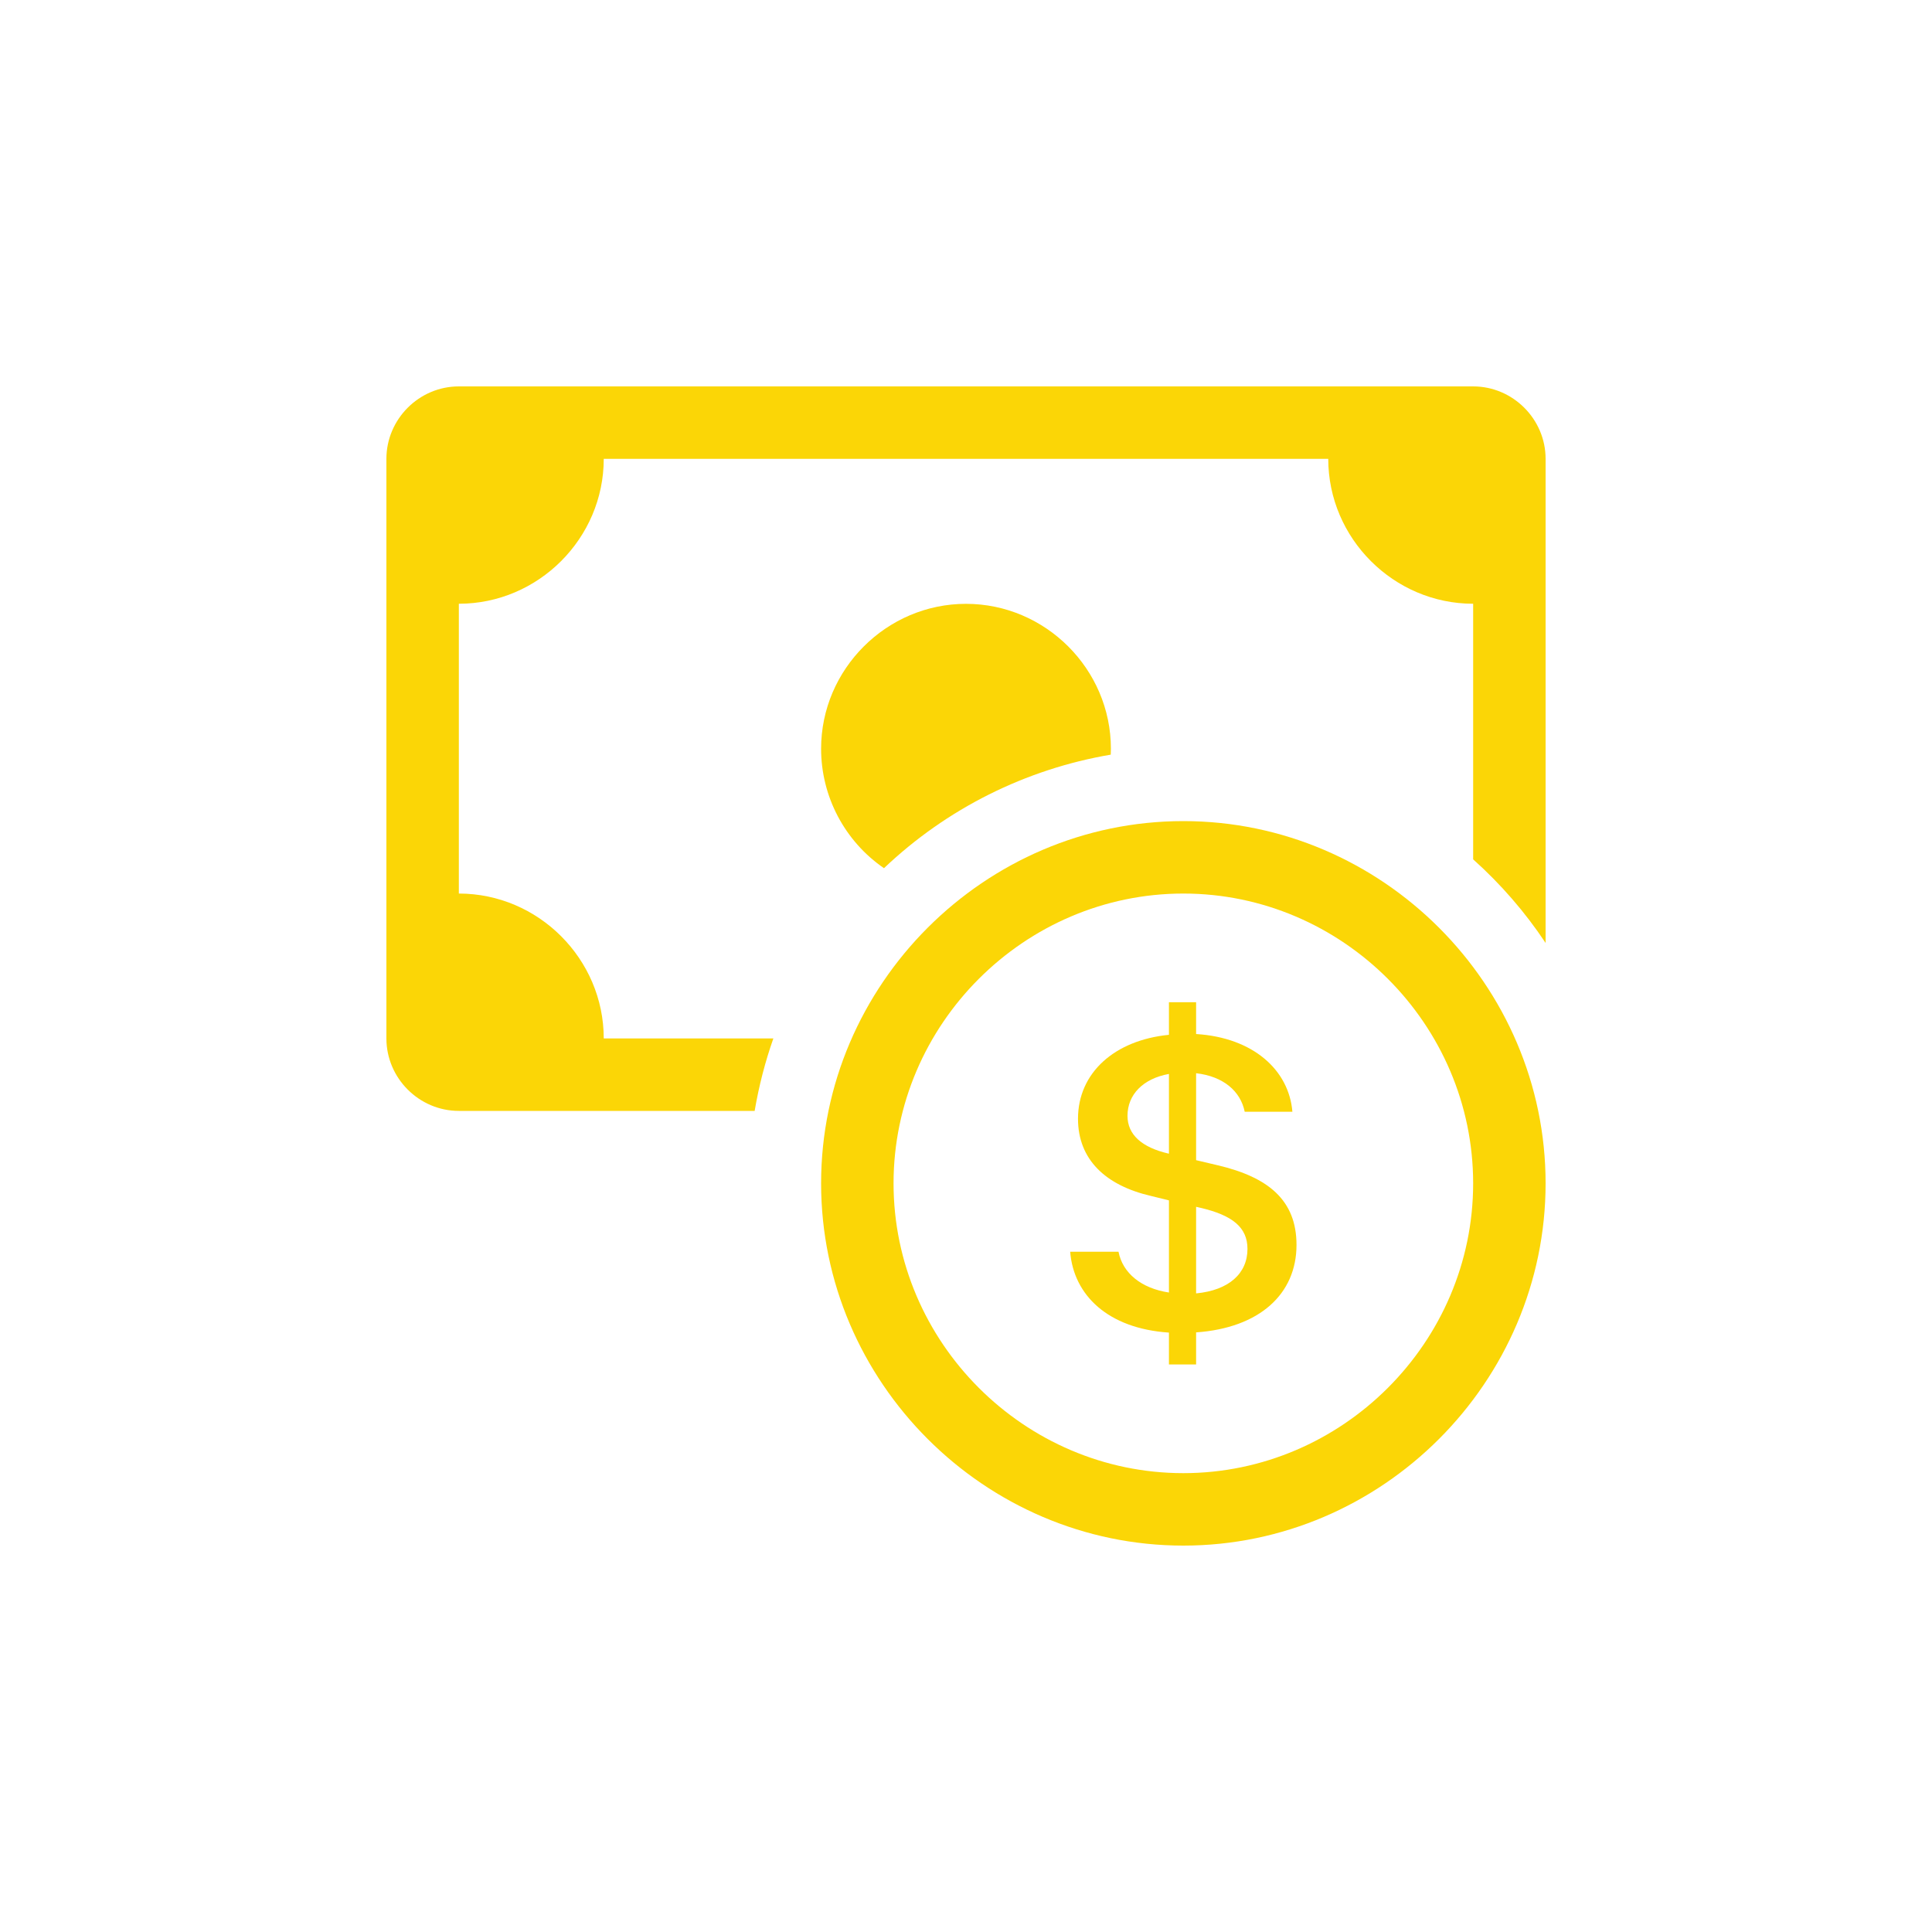 <?xml version="1.0" encoding="UTF-8" standalone="no"?>
<!DOCTYPE svg PUBLIC "-//W3C//DTD SVG 1.1//EN" "http://www.w3.org/Graphics/SVG/1.1/DTD/svg11.dtd">
<svg width="100px" height="100px" version="1.1" xmlns="http://www.w3.org/2000/svg" xmlns:xlink="http://www.w3.org/1999/xlink" xml:space="preserve" xmlns:serif="http://www.serif.com/" style="fill-rule:evenodd;clip-rule:evenodd;stroke-linejoin:round;stroke-miterlimit:2;">
    <g id="spot">
        <circle cx="50" cy="50" r="50" style="fill:rgb(232,227,217);fill-opacity:0;"/>
        <path d="M61.25,76.25C69.479,76.25 76.25,69.479 76.25,61.25C76.25,53.021 69.479,46.25 61.25,46.25C53.021,46.25 46.25,53.021 46.25,61.25C46.25,69.479 53.021,76.25 61.25,76.25M80,61.25C80,71.536 71.536,80 61.25,80C50.964,80 42.5,71.536 42.5,61.25C42.5,50.964 50.964,42.5 61.25,42.5C71.536,42.5 80,50.964 80,61.25" style="fill:rgb(251,214,6);"/>
        <path d="M55.392,64.79C55.569,67.025 57.335,68.765 60.504,68.975L60.504,70.625L61.91,70.625L61.91,68.964C65.191,68.735 67.107,66.98 67.107,64.437C67.107,62.12 65.645,60.927 63.02,60.312L61.91,60.05L61.91,55.55C63.32,55.711 64.212,56.48 64.426,57.545L66.894,57.545C66.717,55.389 64.869,53.705 61.91,53.521L61.91,51.875L60.504,51.875L60.504,53.562C57.702,53.836 55.797,55.52 55.797,57.905C55.797,60.012 57.215,61.355 59.574,61.902L60.504,62.131L60.504,66.901C59.064,66.684 58.107,65.889 57.894,64.79L55.389,64.79L55.392,64.79ZM60.492,59.712C59.109,59.394 58.359,58.737 58.359,57.755C58.359,56.652 59.169,55.827 60.504,55.587L60.504,59.712L60.492,59.712ZM62.112,62.51C63.796,62.9 64.569,63.53 64.569,64.644C64.569,65.915 63.605,66.785 61.91,66.946L61.91,62.465L62.112,62.51Z" style="fill:rgb(251,214,6);fill-rule:nonzero;"/>
        <path d="M23.75,20C21.693,20 20,21.693 20,23.75L20,53.75C20,55.807 21.693,57.5 23.75,57.5L39.061,57.5C39.281,56.207 39.604,54.957 40.029,53.75L31.25,53.75C31.25,49.636 27.864,46.25 23.75,46.25L23.75,31.25C27.864,31.25 31.25,27.864 31.25,23.75L68.75,23.75C68.75,27.864 72.136,31.25 76.25,31.25L76.25,44.48C77.675,45.755 78.939,47.21 80,48.807L80,23.75C80,21.693 78.307,20 76.25,20L23.75,20Z" style="fill:rgb(251,214,6);fill-rule:nonzero;"/>
        <path d="M57.492,39.061L57.5,38.75C57.498,34.637 54.113,31.254 50,31.254C45.886,31.254 42.5,34.64 42.5,38.754C42.5,41.224 43.719,43.54 45.755,44.937C48.996,41.856 53.083,39.81 57.492,39.061" style="fill:rgb(251,214,6);fill-rule:nonzero;"/>
    </g>
</svg>
